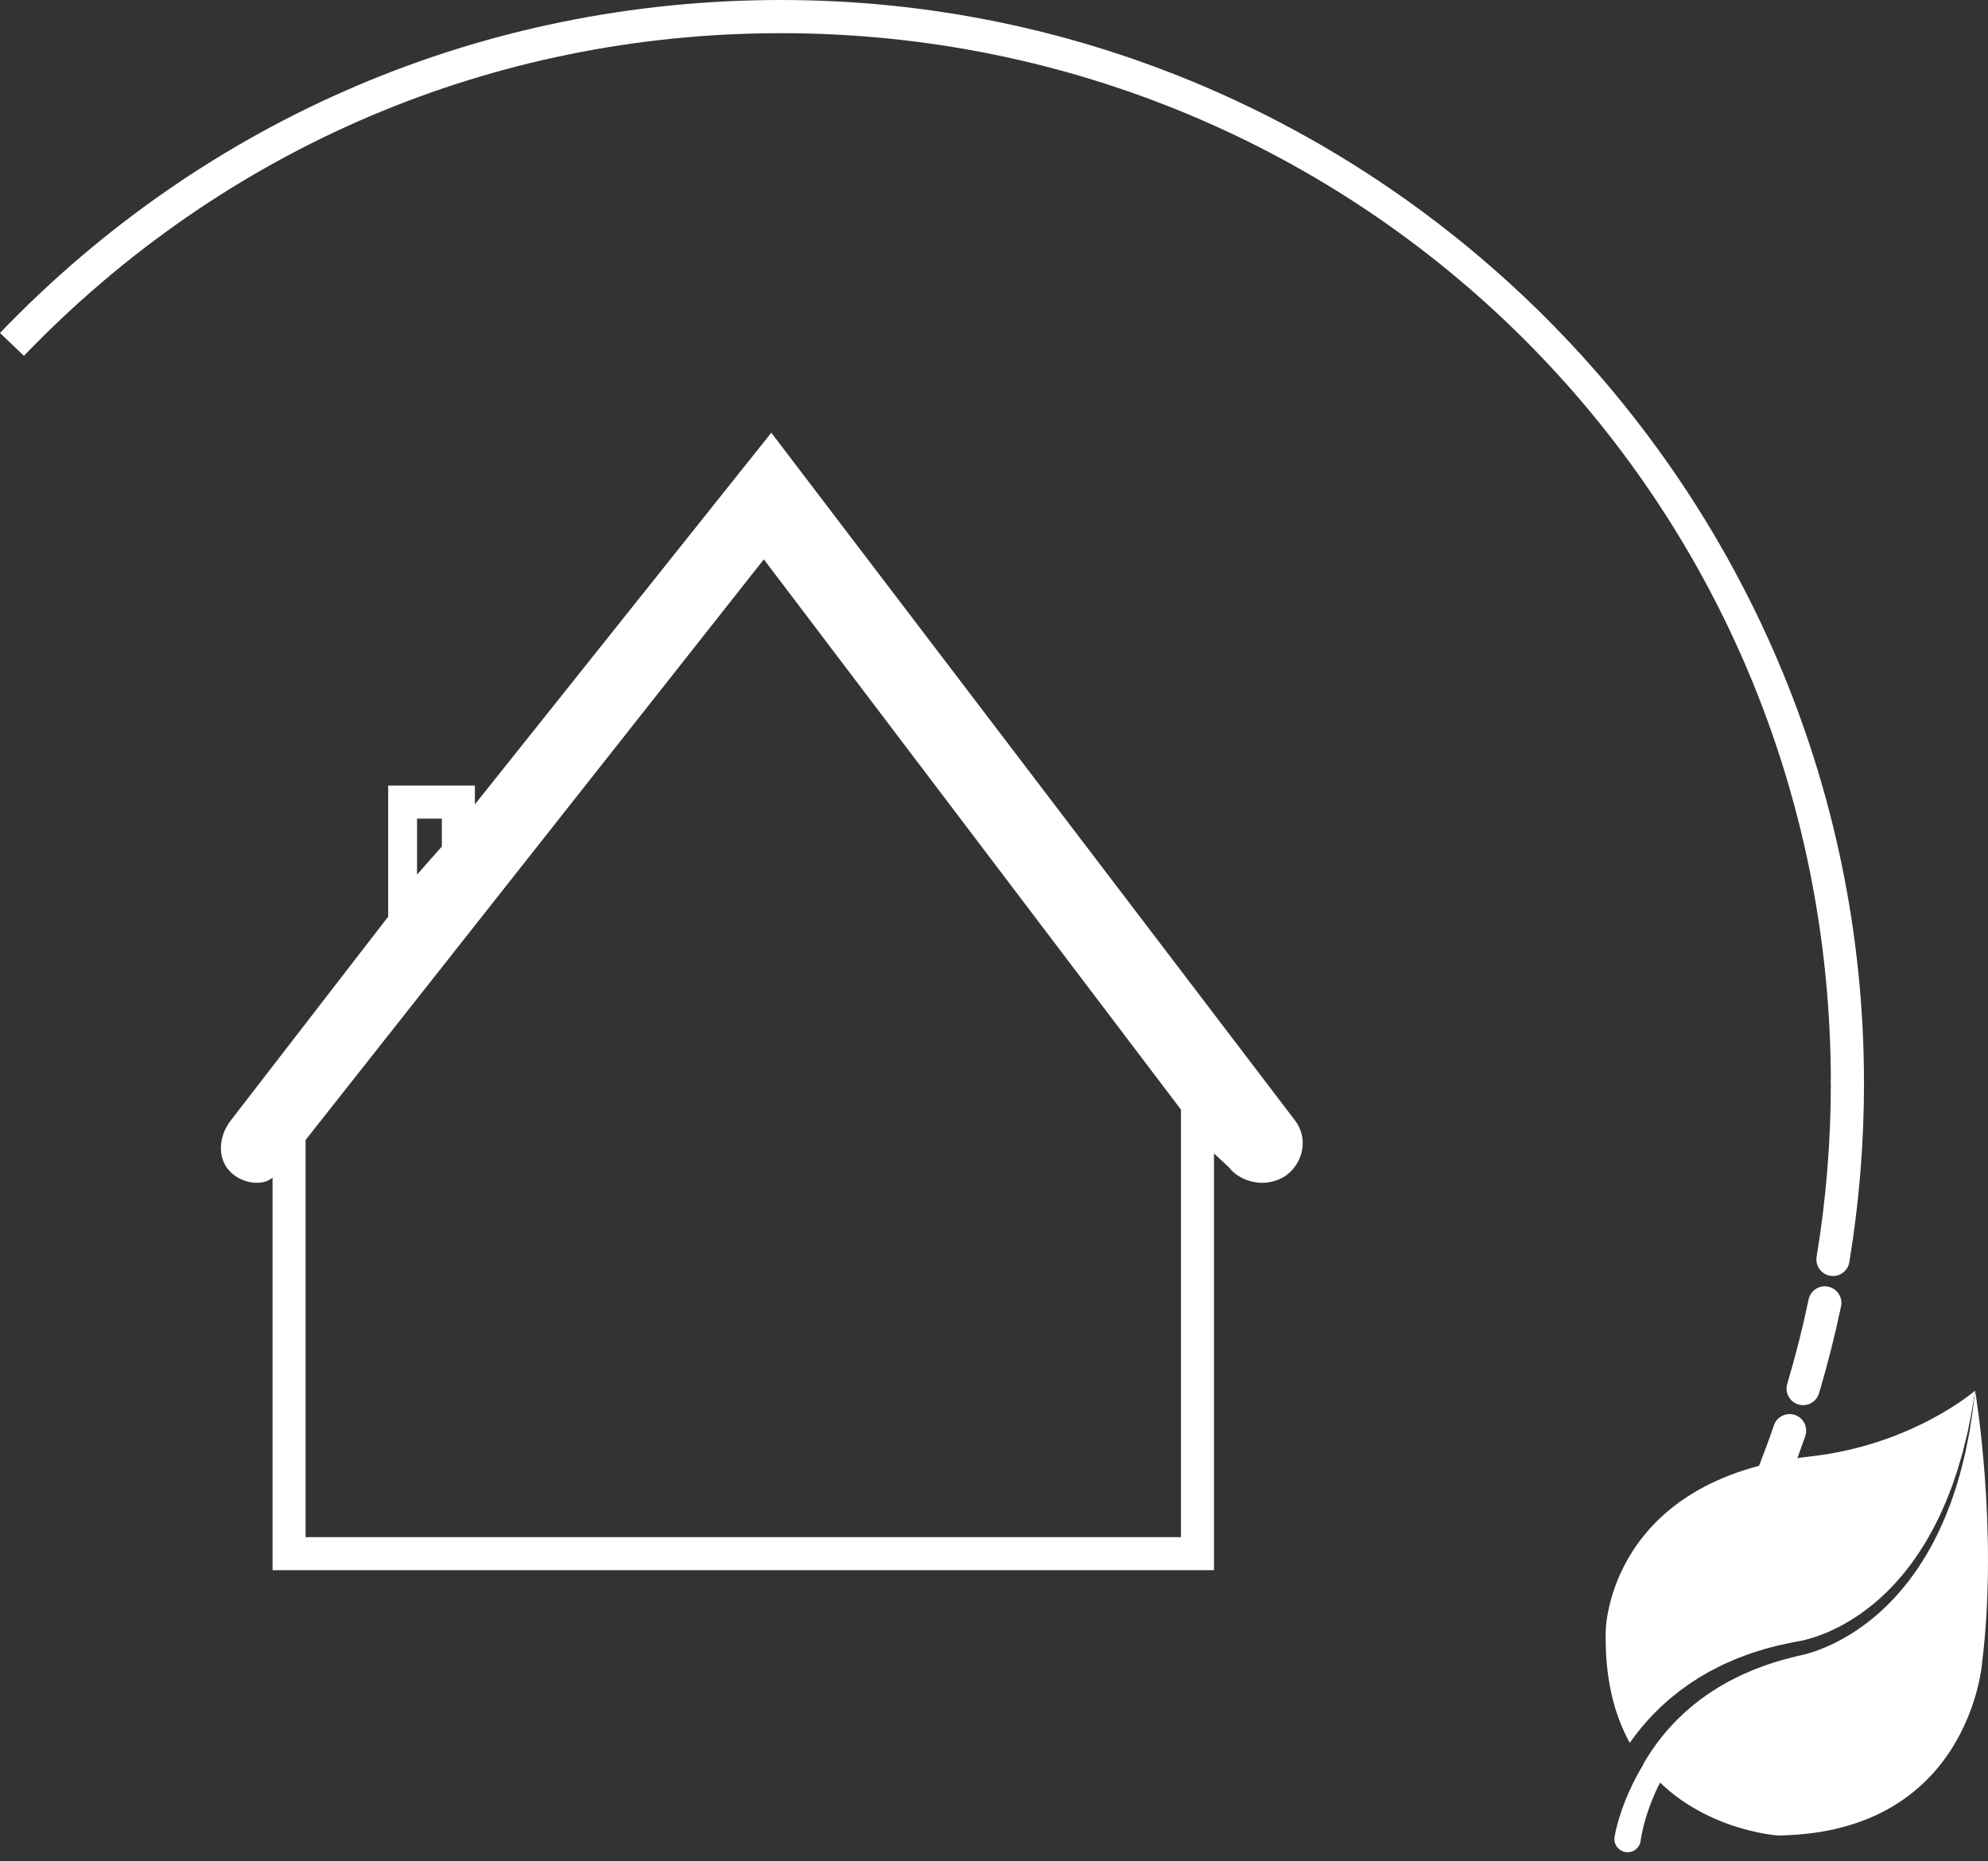 <svg width="125" height="117" viewBox="0 0 125 117" fill="none" xmlns="http://www.w3.org/2000/svg">
<rect x="0" y="0" width="125" height="117" fill="#333333" stroke="none"/>
<path d="M74.255 96.64H19.214V71.671L48.028 35.167L74.255 69.76V96.64ZM26.224 51.465H27.782V53.218L26.224 54.983V51.465ZM81.445 70.466L48.497 27.205L29.859 50.571V49.388H24.407V57.63L14.521 70.428C13.69 71.483 13.617 73.012 14.672 73.843C15.477 74.476 16.618 74.517 17.137 74.034V98.717H76.332V72.518L77.282 73.399C77.76 74.031 78.629 74.364 79.365 74.364C79.876 74.364 80.462 74.204 80.901 73.873C81.972 73.062 82.255 71.537 81.445 70.466Z" fill="white"/>
<path d="M115.253 80.223C115.196 80.223 115.139 80.217 115.081 80.208C114.514 80.114 114.13 79.577 114.224 79.01C114.817 75.435 115.118 71.768 115.118 68.112C115.118 67.536 115.585 67.07 116.161 67.07C116.736 67.07 117.203 67.536 117.203 68.112C117.203 71.882 116.893 75.664 116.28 79.352C116.195 79.861 115.754 80.223 115.253 80.223ZM113.377 88.341C113.277 88.341 113.178 88.328 113.078 88.298C112.526 88.134 112.213 87.553 112.377 87.002C112.897 85.259 113.348 83.475 113.72 81.699C113.837 81.135 114.392 80.77 114.953 80.892C115.516 81.01 115.878 81.562 115.76 82.126C115.377 83.958 114.911 85.799 114.375 87.598C114.24 88.049 113.825 88.341 113.377 88.341ZM111.567 93.597C111.441 93.597 111.312 93.574 111.187 93.527C110.651 93.317 110.387 92.713 110.596 92.177C110.931 91.32 111.249 90.456 111.54 89.608C111.727 89.063 112.32 88.777 112.865 88.96C113.409 89.147 113.698 89.74 113.511 90.286C113.21 91.16 112.883 92.052 112.538 92.935C112.377 93.346 111.983 93.597 111.567 93.597ZM109.776 97.746C109.627 97.746 109.476 97.715 109.332 97.647C108.812 97.401 108.589 96.78 108.834 96.26C109.077 95.744 109.315 95.225 109.545 94.702C109.777 94.174 110.393 93.937 110.919 94.167C111.446 94.4 111.685 95.016 111.453 95.542C111.215 96.081 110.97 96.617 110.719 97.149C110.542 97.526 110.167 97.746 109.776 97.746Z" fill="white"/>
<path d="M117.202 68.082H115.118C115.118 31.215 85.505 2.086 49.107 2.086C30.976 2.086 14.07 9.295 1.503 22.372L0 20.931C12.963 7.441 30.403 -0 49.107 -0C86.654 -0 117.202 30.696 117.202 68.082Z" fill="white"/>
<path d="M103.523 108.24L103.915 107.817C104.186 107.544 104.456 107.271 104.747 107.022C105.028 106.76 105.333 106.527 105.633 106.291C105.943 106.065 106.25 105.838 106.575 105.637C106.89 105.421 107.228 105.244 107.556 105.052C107.896 104.883 108.229 104.695 108.578 104.548L109.099 104.319C109.273 104.246 109.452 104.184 109.628 104.116C109.979 103.974 110.341 103.866 110.699 103.751C111.057 103.633 111.427 103.553 111.788 103.453C112.154 103.367 112.523 103.297 112.889 103.219L112.902 103.215L112.922 103.213C113.287 103.163 113.716 103.05 114.107 102.921C114.505 102.789 114.898 102.633 115.28 102.449C115.664 102.269 116.037 102.064 116.399 101.841C116.76 101.615 117.114 101.377 117.449 101.112C117.622 100.985 117.788 100.849 117.948 100.709C118.114 100.573 118.272 100.429 118.427 100.281C118.586 100.135 118.74 99.986 118.886 99.829C119.036 99.675 119.187 99.521 119.325 99.356C119.614 99.037 119.878 98.696 120.143 98.355C120.394 98.003 120.647 97.653 120.872 97.283C121.114 96.923 121.312 96.536 121.528 96.16C121.721 95.771 121.931 95.389 122.1 94.988C122.187 94.789 122.28 94.591 122.364 94.39L122.603 93.783C122.771 93.379 122.893 92.96 123.038 92.548C123.174 92.132 123.287 91.71 123.412 91.291L123.724 90.016L123.981 88.727L124.19 87.428C124.19 87.428 120.263 90.848 113.838 91.564C101.133 92.979 100.967 102.467 100.967 102.467C100.883 105.484 101.499 107.798 102.473 109.574C102.686 109.266 102.915 108.969 103.15 108.68C103.274 108.533 103.396 108.384 103.523 108.24Z" fill="white"/>
<path d="M124.189 87.426L124.036 88.733L123.833 90.036L123.575 91.329C123.468 91.755 123.373 92.186 123.254 92.61C123.125 93.031 123.019 93.461 122.868 93.875L122.652 94.501C122.576 94.708 122.491 94.913 122.41 95.118C122.256 95.534 122.06 95.931 121.88 96.336C121.677 96.729 121.489 97.133 121.259 97.513C121.044 97.902 120.799 98.274 120.556 98.648C120.299 99.011 120.041 99.376 119.754 99.719C119.617 99.897 119.468 100.063 119.319 100.23C119.174 100.4 119.02 100.563 118.862 100.722C118.707 100.884 118.547 101.041 118.38 101.191C118.217 101.346 118.048 101.496 117.874 101.638C117.532 101.932 117.169 102.2 116.797 102.455C116.423 102.708 116.036 102.943 115.633 103.154C115.232 103.367 114.817 103.555 114.389 103.717C113.954 103.879 113.538 104.016 113.037 104.107L113.069 104.101C112.722 104.192 112.373 104.274 112.029 104.37C111.689 104.481 111.343 104.571 111.009 104.697C110.675 104.821 110.338 104.936 110.014 105.084C109.851 105.156 109.687 105.221 109.526 105.296L109.049 105.532C108.729 105.682 108.428 105.87 108.12 106.04C107.824 106.232 107.518 106.408 107.236 106.62C106.944 106.817 106.671 107.038 106.397 107.257C106.133 107.486 105.862 107.71 105.616 107.959C105.361 108.198 105.126 108.458 104.89 108.715L104.552 109.115C104.442 109.25 104.338 109.391 104.231 109.528C104.022 109.808 103.822 110.092 103.637 110.387C103.53 110.554 103.429 110.722 103.33 110.894C106.523 115.075 111.807 115.396 111.807 115.396C123.879 115.235 124.633 104.506 124.633 104.506C125.665 96.101 124.189 87.426 124.189 87.426Z" fill="white"/>
<path d="M103.837 110.152C103.616 110.467 103.407 110.791 103.213 111.124C103.015 111.455 102.835 111.796 102.665 112.142C102.494 112.489 102.338 112.843 102.194 113.202C102.05 113.561 101.923 113.929 101.809 114.302C101.695 114.682 101.597 115.043 101.521 115.475C101.518 115.487 101.516 115.501 101.515 115.513C101.456 115.968 101.777 116.383 102.232 116.442C102.687 116.501 103.103 116.179 103.162 115.725L103.163 115.71C103.201 115.418 103.277 115.065 103.36 114.739C103.447 114.408 103.546 114.077 103.661 113.75C103.775 113.423 103.901 113.1 104.041 112.782C104.181 112.464 104.33 112.15 104.496 111.843C104.566 111.71 104.64 111.579 104.714 111.448C104.406 111.044 104.119 110.604 103.856 110.126C103.85 110.134 103.843 110.143 103.837 110.152Z" fill="white"/>
</svg>
